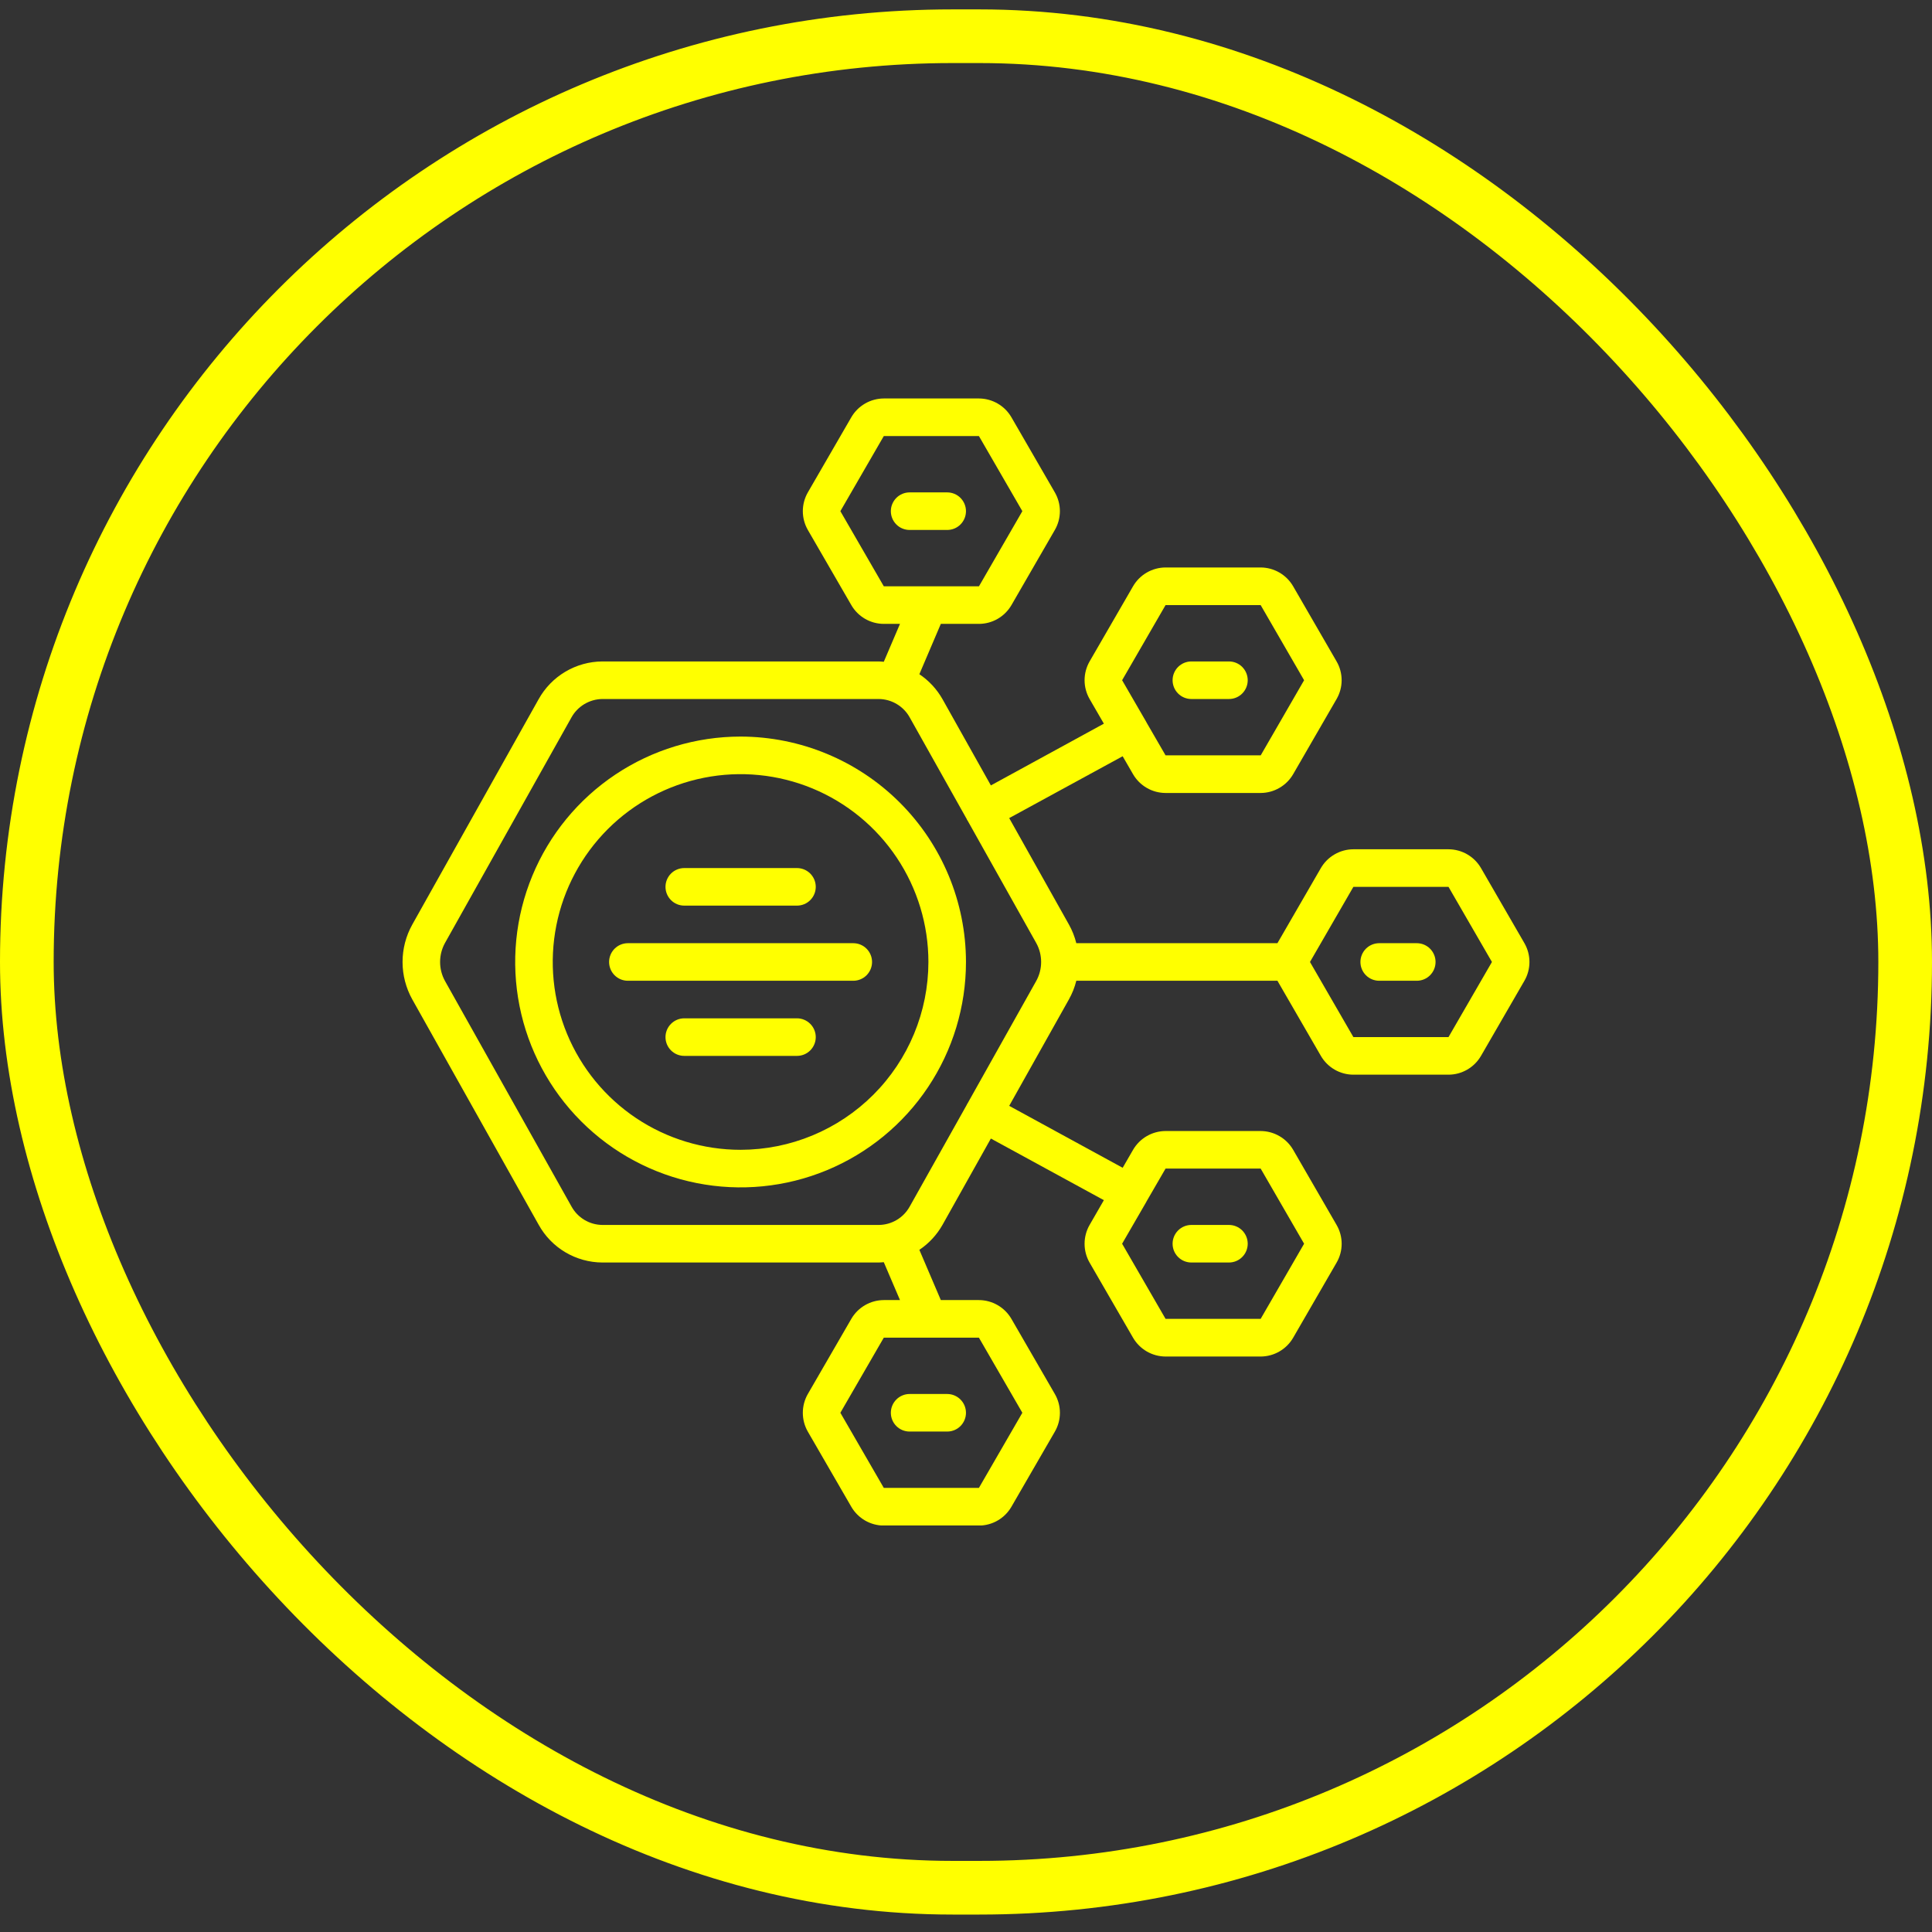 <svg width="72" height="72" viewBox="0 0 72 72" fill="none" xmlns="http://www.w3.org/2000/svg">
<rect x="0" y="0" width="72" height="72" fill="#333333" stroke="none"/>
<rect x="1" y="1.35" width="70" height="69" rx="34.5" stroke="#FFFF00" stroke-width="2"/>
<g clip-path="url(#clip0_2078_5152)">
<path d="M55.192 32.35C55.069 32.138 54.893 31.962 54.68 31.839C54.468 31.716 54.227 31.651 53.981 31.65H50.437C50.192 31.651 49.95 31.716 49.738 31.839C49.525 31.962 49.348 32.138 49.225 32.35L47.606 35.15H40.111C40.051 34.908 39.959 34.675 39.837 34.457L37.61 30.488L41.838 28.183L42.225 28.852C42.348 29.064 42.524 29.24 42.737 29.363C42.949 29.486 43.19 29.551 43.436 29.552H46.98C47.225 29.551 47.467 29.486 47.679 29.363C47.892 29.24 48.069 29.064 48.192 28.852L49.81 26.052C49.934 25.838 49.999 25.596 49.999 25.35C49.999 25.104 49.934 24.861 49.81 24.648L48.191 21.848C48.068 21.636 47.891 21.46 47.679 21.337C47.466 21.214 47.225 21.149 46.98 21.148H43.437C43.192 21.149 42.951 21.214 42.738 21.337C42.526 21.459 42.349 21.636 42.226 21.848L40.606 24.65C40.484 24.863 40.419 25.105 40.419 25.35C40.419 25.596 40.484 25.837 40.606 26.05L41.138 26.969L36.927 29.27L35.126 26.059C34.915 25.685 34.619 25.365 34.262 25.126L35.062 23.25H36.481C36.727 23.25 36.968 23.185 37.181 23.062C37.393 22.939 37.57 22.763 37.694 22.55L39.311 19.75C39.434 19.538 39.499 19.296 39.499 19.05C39.499 18.805 39.434 18.563 39.311 18.35L37.692 15.55C37.569 15.338 37.393 15.162 37.18 15.039C36.968 14.916 36.727 14.851 36.481 14.85H32.937C32.692 14.851 32.451 14.916 32.238 15.039C32.026 15.162 31.849 15.338 31.726 15.55L30.106 18.35C29.984 18.563 29.919 18.805 29.919 19.05C29.919 19.296 29.984 19.537 30.106 19.75L31.726 22.55C31.849 22.763 32.026 22.939 32.238 23.062C32.451 23.185 32.692 23.25 32.937 23.25H33.54L32.936 24.663C32.875 24.659 32.815 24.65 32.753 24.65H22.447C21.962 24.653 21.487 24.785 21.07 25.032C20.653 25.279 20.309 25.633 20.073 26.057L15.364 34.457C15.127 34.883 15.002 35.363 15.002 35.85C15.002 36.338 15.127 36.818 15.364 37.244L20.075 45.644C20.31 46.068 20.653 46.422 21.07 46.669C21.488 46.916 21.963 47.048 22.448 47.05H32.753C32.815 47.05 32.875 47.042 32.936 47.038L33.54 48.45H32.937C32.692 48.451 32.451 48.516 32.238 48.639C32.026 48.762 31.849 48.938 31.726 49.15L30.106 51.95C29.983 52.164 29.919 52.406 29.919 52.652C29.919 52.898 29.983 53.141 30.106 53.354L31.726 56.154C31.849 56.366 32.026 56.542 32.238 56.665C32.451 56.788 32.692 56.853 32.937 56.854H36.481C36.727 56.853 36.968 56.788 37.18 56.665C37.393 56.542 37.569 56.366 37.692 56.154L39.311 53.354C39.435 53.141 39.5 52.898 39.5 52.652C39.5 52.406 39.435 52.164 39.311 51.95L37.692 49.15C37.569 48.938 37.392 48.762 37.18 48.639C36.967 48.516 36.726 48.451 36.481 48.45H35.062L34.262 46.578C34.619 46.338 34.915 46.018 35.126 45.644L36.927 42.43L41.138 44.727L40.606 45.65C40.483 45.864 40.419 46.106 40.419 46.352C40.419 46.598 40.483 46.84 40.606 47.054L42.226 49.854C42.349 50.066 42.526 50.242 42.738 50.365C42.951 50.488 43.192 50.553 43.437 50.554H46.981C47.227 50.553 47.468 50.488 47.68 50.365C47.893 50.242 48.069 50.066 48.192 49.854L49.811 47.054C49.935 46.841 50 46.599 50 46.352C50 46.106 49.935 45.864 49.811 45.65L48.192 42.85C48.069 42.638 47.892 42.462 47.68 42.339C47.467 42.216 47.226 42.151 46.981 42.15H43.437C43.192 42.151 42.951 42.216 42.738 42.339C42.526 42.462 42.349 42.638 42.226 42.85L41.839 43.52L37.61 41.212L39.836 37.244C39.958 37.026 40.051 36.793 40.111 36.55H47.606L49.225 39.35C49.349 39.563 49.525 39.739 49.738 39.862C49.95 39.985 50.191 40.05 50.437 40.05H53.981C54.226 40.05 54.467 39.985 54.679 39.862C54.892 39.739 55.068 39.563 55.192 39.35L56.811 36.55C56.934 36.337 56.998 36.096 56.998 35.85C56.998 35.605 56.934 35.363 56.811 35.15L55.192 32.35ZM43.437 22.55H46.981L48.6 25.35L46.983 28.15H43.437L42.72 26.911V26.906L42.715 26.899L41.818 25.35L43.437 22.55ZM31.318 19.05L32.937 16.25H36.481L38.1 19.05L36.483 21.85H32.937L31.318 19.05ZM38.1 52.65L36.481 55.45H32.937L31.318 52.65L32.937 49.85H36.481L38.1 52.65ZM46.981 43.55L48.6 46.35L46.981 49.15H43.437L41.818 46.35L42.712 44.805L42.719 44.795V44.789L43.437 43.55H46.981ZM38.616 36.559L36.051 41.133C36.047 41.139 36.04 41.143 36.037 41.15C36.033 41.157 36.037 41.163 36.031 41.17L33.905 44.959C33.792 45.166 33.625 45.34 33.423 45.461C33.22 45.583 32.989 45.648 32.753 45.65H22.448C22.212 45.648 21.98 45.583 21.778 45.461C21.575 45.34 21.409 45.166 21.296 44.959L16.584 36.559C16.464 36.343 16.401 36.099 16.401 35.85C16.401 35.602 16.464 35.358 16.584 35.141L21.294 26.741C21.408 26.534 21.575 26.361 21.777 26.24C21.98 26.119 22.211 26.053 22.447 26.05H32.753C32.989 26.053 33.22 26.118 33.423 26.24C33.625 26.361 33.792 26.534 33.905 26.741L36.031 30.53C36.031 30.537 36.031 30.544 36.037 30.55C36.043 30.556 36.051 30.567 36.057 30.577L38.616 35.141C38.737 35.358 38.8 35.602 38.8 35.85C38.8 36.098 38.737 36.342 38.616 36.559ZM53.981 38.65H50.437L48.819 35.85L50.437 33.05H53.981L55.6 35.85L53.981 38.65Z" fill="#FFFF00"/>
<path d="M27.599 27.45C25.938 27.45 24.314 27.943 22.932 28.866C21.551 29.789 20.474 31.101 19.839 32.636C19.203 34.171 19.037 35.86 19.361 37.489C19.685 39.119 20.485 40.615 21.66 41.79C22.834 42.965 24.331 43.765 25.96 44.089C27.59 44.413 29.279 44.247 30.814 43.611C32.349 42.975 33.661 41.899 34.584 40.517C35.507 39.136 35.999 37.512 35.999 35.85C35.997 33.623 35.111 31.488 33.536 29.913C31.962 28.339 29.826 27.453 27.599 27.45ZM27.599 42.85C26.215 42.85 24.861 42.44 23.71 41.671C22.559 40.902 21.662 39.808 21.132 38.529C20.602 37.25 20.464 35.843 20.734 34.485C21.004 33.127 21.671 31.88 22.649 30.901C23.628 29.922 24.876 29.255 26.234 28.985C27.591 28.715 28.999 28.854 30.278 29.383C31.557 29.913 32.65 30.81 33.419 31.961C34.189 33.113 34.599 34.466 34.599 35.85C34.597 37.706 33.859 39.486 32.547 40.798C31.234 42.11 29.455 42.848 27.599 42.85Z" fill="#FFFF00"/>
<path d="M25.501 33.75H29.701C29.886 33.75 30.064 33.677 30.196 33.545C30.327 33.414 30.401 33.236 30.401 33.05C30.401 32.865 30.327 32.687 30.196 32.555C30.064 32.424 29.886 32.35 29.701 32.35H25.501C25.315 32.35 25.137 32.424 25.006 32.555C24.875 32.687 24.801 32.865 24.801 33.05C24.801 33.236 24.875 33.414 25.006 33.545C25.137 33.677 25.315 33.75 25.501 33.75Z" fill="#FFFF00"/>
<path d="M29.701 37.95H25.501C25.315 37.95 25.137 38.024 25.006 38.156C24.875 38.287 24.801 38.465 24.801 38.65C24.801 38.836 24.875 39.014 25.006 39.145C25.137 39.277 25.315 39.35 25.501 39.35H29.701C29.886 39.35 30.064 39.277 30.196 39.145C30.327 39.014 30.401 38.836 30.401 38.65C30.401 38.465 30.327 38.287 30.196 38.156C30.064 38.024 29.886 37.95 29.701 37.95Z" fill="#FFFF00"/>
<path d="M31.799 35.15H23.399C23.214 35.15 23.035 35.224 22.904 35.355C22.773 35.487 22.699 35.665 22.699 35.85C22.699 36.036 22.773 36.214 22.904 36.345C23.035 36.477 23.214 36.55 23.399 36.55H31.799C31.985 36.55 32.163 36.477 32.294 36.345C32.425 36.214 32.499 36.036 32.499 35.85C32.499 35.665 32.425 35.487 32.294 35.355C32.163 35.224 31.985 35.15 31.799 35.15Z" fill="#FFFF00"/>
<path d="M35.299 19.75C35.485 19.75 35.663 19.677 35.794 19.545C35.925 19.414 35.999 19.236 35.999 19.05C35.999 18.865 35.925 18.687 35.794 18.555C35.663 18.424 35.485 18.35 35.299 18.35H33.899C33.714 18.35 33.535 18.424 33.404 18.555C33.273 18.687 33.199 18.865 33.199 19.05C33.199 19.236 33.273 19.414 33.404 19.545C33.535 19.677 33.714 19.75 33.899 19.75H35.299Z" fill="#FFFF00"/>
<path d="M44.399 26.05H45.799C45.985 26.05 46.163 25.977 46.294 25.845C46.425 25.714 46.499 25.536 46.499 25.35C46.499 25.165 46.425 24.987 46.294 24.855C46.163 24.724 45.985 24.65 45.799 24.65H44.399C44.214 24.65 44.035 24.724 43.904 24.855C43.773 24.987 43.699 25.165 43.699 25.35C43.699 25.536 43.773 25.714 43.904 25.845C44.035 25.977 44.214 26.05 44.399 26.05Z" fill="#FFFF00"/>
<path d="M52.799 35.15H51.399C51.214 35.15 51.035 35.224 50.904 35.355C50.773 35.487 50.699 35.665 50.699 35.85C50.699 36.036 50.773 36.214 50.904 36.345C51.035 36.477 51.214 36.55 51.399 36.55H52.799C52.985 36.55 53.163 36.477 53.294 36.345C53.425 36.214 53.499 36.036 53.499 35.85C53.499 35.665 53.425 35.487 53.294 35.355C53.163 35.224 52.985 35.15 52.799 35.15Z" fill="#FFFF00"/>
<path d="M44.399 47.05H45.799C45.985 47.05 46.163 46.977 46.294 46.845C46.425 46.714 46.499 46.536 46.499 46.35C46.499 46.165 46.425 45.987 46.294 45.855C46.163 45.724 45.985 45.65 45.799 45.65H44.399C44.214 45.65 44.035 45.724 43.904 45.855C43.773 45.987 43.699 46.165 43.699 46.35C43.699 46.536 43.773 46.714 43.904 46.845C44.035 46.977 44.214 47.05 44.399 47.05Z" fill="#FFFF00"/>
<path d="M33.199 52.65C33.199 52.836 33.273 53.014 33.404 53.145C33.535 53.277 33.714 53.35 33.899 53.35H35.299C35.485 53.35 35.663 53.277 35.794 53.145C35.925 53.014 35.999 52.836 35.999 52.65C35.999 52.465 35.925 52.287 35.794 52.156C35.663 52.024 35.485 51.95 35.299 51.95H33.899C33.714 51.95 33.535 52.024 33.404 52.156C33.273 52.287 33.199 52.465 33.199 52.65Z" fill="#FFFF00"/>
</g>
<defs>
<clipPath id="clip0_2078_5152">
<rect width="42" height="42" fill="white" transform="translate(15 14.85)"/>
</clipPath>
</defs>
</svg>
